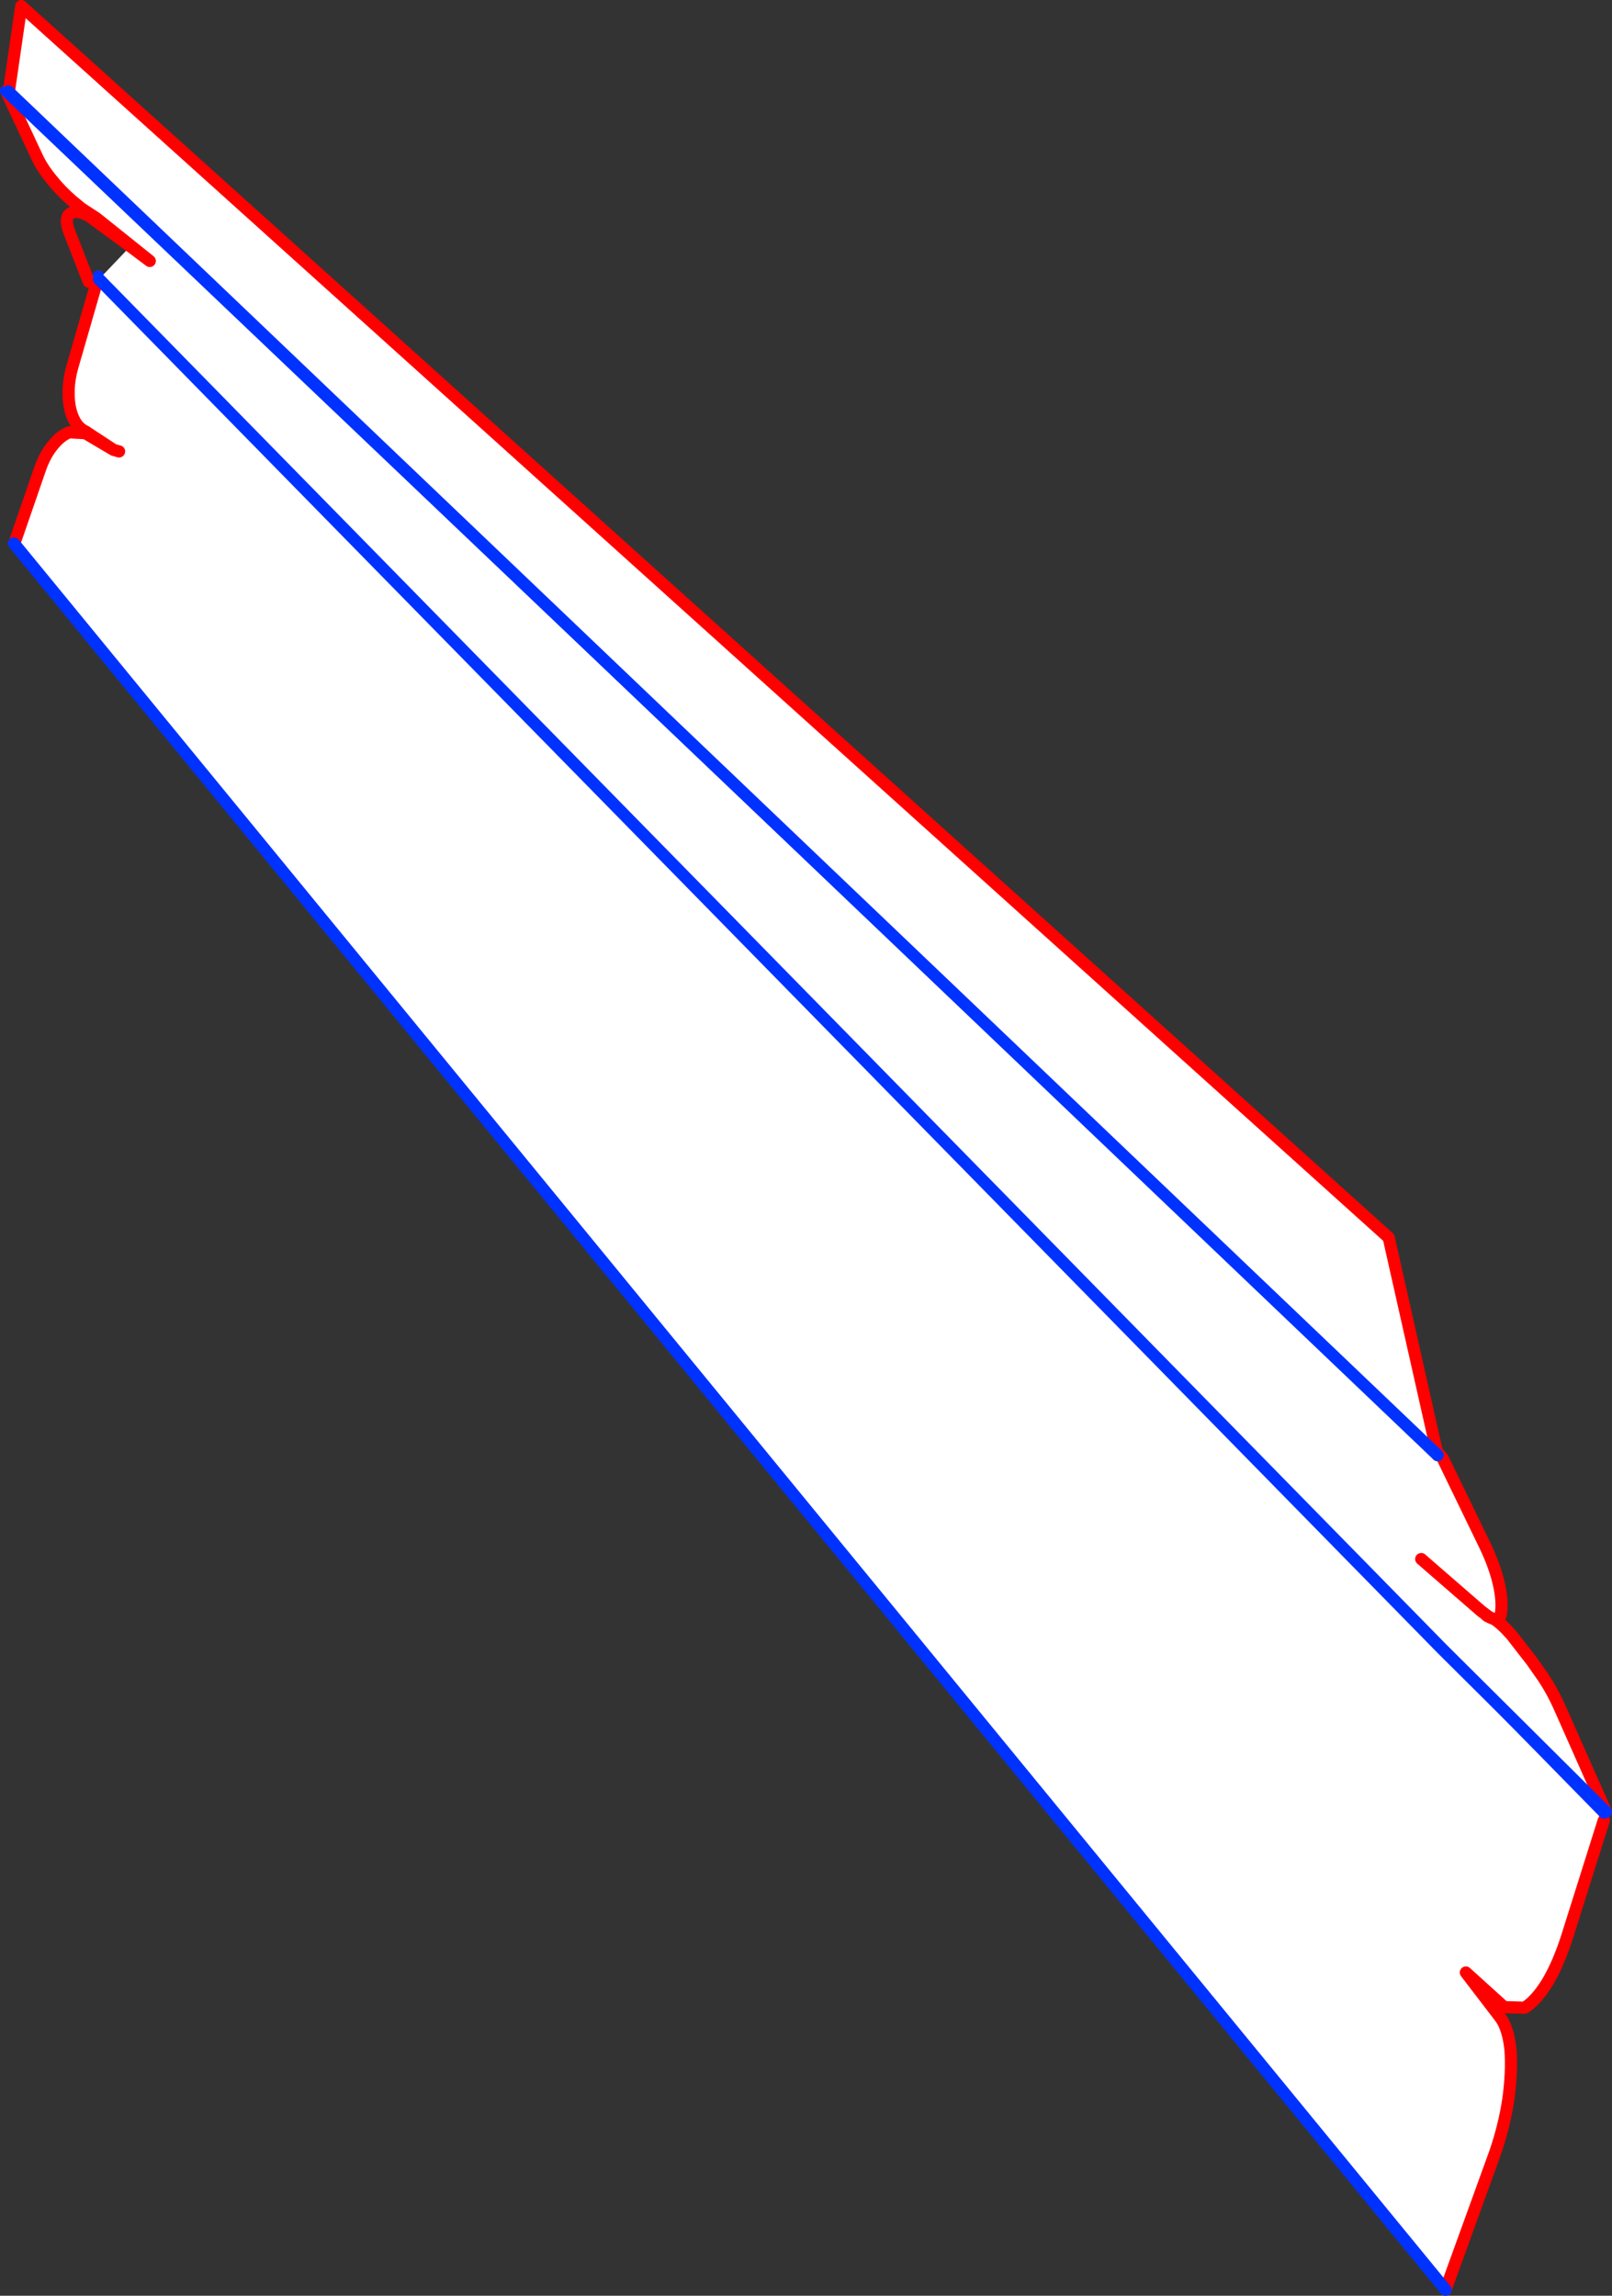 <?xml version="1.0" encoding="UTF-8" standalone="no"?>
<svg xmlns:xlink="http://www.w3.org/1999/xlink" height="377.85px" width="265.3px" xmlns="http://www.w3.org/2000/svg">
  <rect width="100%" height="100%" fill="#333333" stroke="none"/>
  <g transform="matrix(1.0, 0.0, 0.0, 1.0, -244.5, -7.75)">
    <path d="M508.55 306.1 L508.45 307.35 502.45 326.4 Q501.0 330.95 499.15 334.05 497.25 337.1 495.4 338.2 L492.05 338.1 485.75 332.4 491.45 339.85 Q492.75 341.65 493.1 345.2 493.35 348.75 492.75 353.2 492.1 357.6 490.55 362.1 L482.4 384.6 246.8 97.2 247.1 96.5 251.05 85.05 251.4 84.1 Q252.15 82.3 253.15 81.1 254.45 79.45 255.9 78.9 L258.55 79.05 263.2 81.8 258.7 78.85 258.65 78.8 Q257.3 78.2 256.6 76.65 255.85 75.05 255.8 72.85 L255.8 71.9 Q255.85 70.1 256.4 68.15 L260.7 53.25 508.55 306.1 M264.1 82.05 L263.2 81.8 264.1 82.05" fill="#ffffff" fill-rule="evenodd" stroke="none"/>
    <path d="M260.7 53.25 L256.4 68.15 Q255.85 70.1 255.8 71.9 L255.8 72.85 Q255.85 75.05 256.6 76.65 257.3 78.2 258.65 78.8 L258.7 78.85 263.2 81.8 264.1 82.05 M508.45 307.35 L502.45 326.4 Q501.0 330.95 499.15 334.05 497.25 337.1 495.4 338.2 L492.05 338.1 485.75 332.4 491.45 339.85 Q492.75 341.65 493.1 345.2 493.35 348.75 492.75 353.2 492.1 357.6 490.55 362.1 L482.4 384.6 M247.1 96.5 L251.05 85.05 251.4 84.1 Q252.15 82.3 253.15 81.1 254.45 79.45 255.9 78.9 L258.55 79.05 263.2 81.8" fill="none" stroke="#ff0000" stroke-linecap="round" stroke-linejoin="round" stroke-width="2.0"/>
    <path d="M508.55 306.1 L260.7 53.25 M482.4 384.6 L246.8 97.2" fill="none" stroke="#0032ff" stroke-linecap="round" stroke-linejoin="round" stroke-width="2.0"/>
    <path d="M480.9 246.8 L481.4 247.1 481.95 247.8 488.95 262.25 Q490.55 265.6 491.2 268.55 491.85 271.5 491.5 273.4 491.3 274.45 490.35 274.2 491.65 275.0 493.3 276.9 L496.6 281.15 497.9 283.0 Q499.85 285.7 501.35 289.15 L508.8 305.95 481.85 279.15 260.8 53.7 265.95 48.3 269.15 50.7 260.35 43.65 257.9 42.05 256.5 40.9 Q254.55 39.25 253.0 37.3 251.4 35.35 250.6 33.6 L245.5 22.7 480.9 246.8 M489.45 273.8 Q489.95 274.1 490.35 274.2 489.95 274.1 489.45 273.8 L488.85 273.35 489.3 273.75 489.45 273.8 M478.4 264.35 L488.25 272.9 488.85 273.35 488.25 272.9 478.4 264.35" fill="#ffffff" fill-rule="evenodd" stroke="none"/>
    <path d="M245.5 22.7 L250.6 33.6 Q251.4 35.35 253.0 37.3 254.55 39.25 256.5 40.9 L257.9 42.05 260.35 43.65 269.15 50.7 265.95 48.3 260.1 44.0 Q258.6 42.8 257.3 42.65 256.5 42.55 256.1 42.9 255.8 43.05 255.65 43.35 255.25 44.15 255.9 45.9 L259.1 54.1 M508.8 305.95 L501.35 289.15 Q499.85 285.7 497.9 283.0 L496.6 281.15 493.3 276.9 Q491.65 275.0 490.35 274.2 489.95 274.1 489.45 273.8 L489.3 273.75 488.85 273.35 488.25 272.9 478.4 264.35 M481.4 247.1 L481.95 247.8 488.95 262.25 Q490.55 265.6 491.2 268.55 491.85 271.5 491.5 273.4 491.3 274.45 490.35 274.2 M489.45 273.8 L488.85 273.35" fill="none" stroke="#ff0000" stroke-linecap="round" stroke-linejoin="round" stroke-width="2.0"/>
    <path d="M480.9 246.8 L245.5 22.7" fill="none" stroke="#0032ff" stroke-linecap="round" stroke-linejoin="round" stroke-width="2.0"/>
    <path d="M260.8 53.7 L481.85 279.15 508.8 305.95" fill="none" stroke="#0032ff" stroke-linecap="round" stroke-linejoin="round" stroke-width="2.0"/>
    <path d="M246.0 22.55 L248.0 8.75 473.05 211.45 481.1 247.25 245.85 22.8 246.0 22.55" fill="#ffffff" fill-rule="evenodd" stroke="none"/>
    <path d="M246.0 22.55 L248.0 8.75 473.05 211.45 481.1 247.25" fill="none" stroke="#ff0000" stroke-linecap="round" stroke-linejoin="round" stroke-width="2.0"/>
    <path d="M481.1 247.25 L245.85 22.8" fill="none" stroke="#0032ff" stroke-linecap="round" stroke-linejoin="round" stroke-width="2.0"/>
  </g>
</svg>
